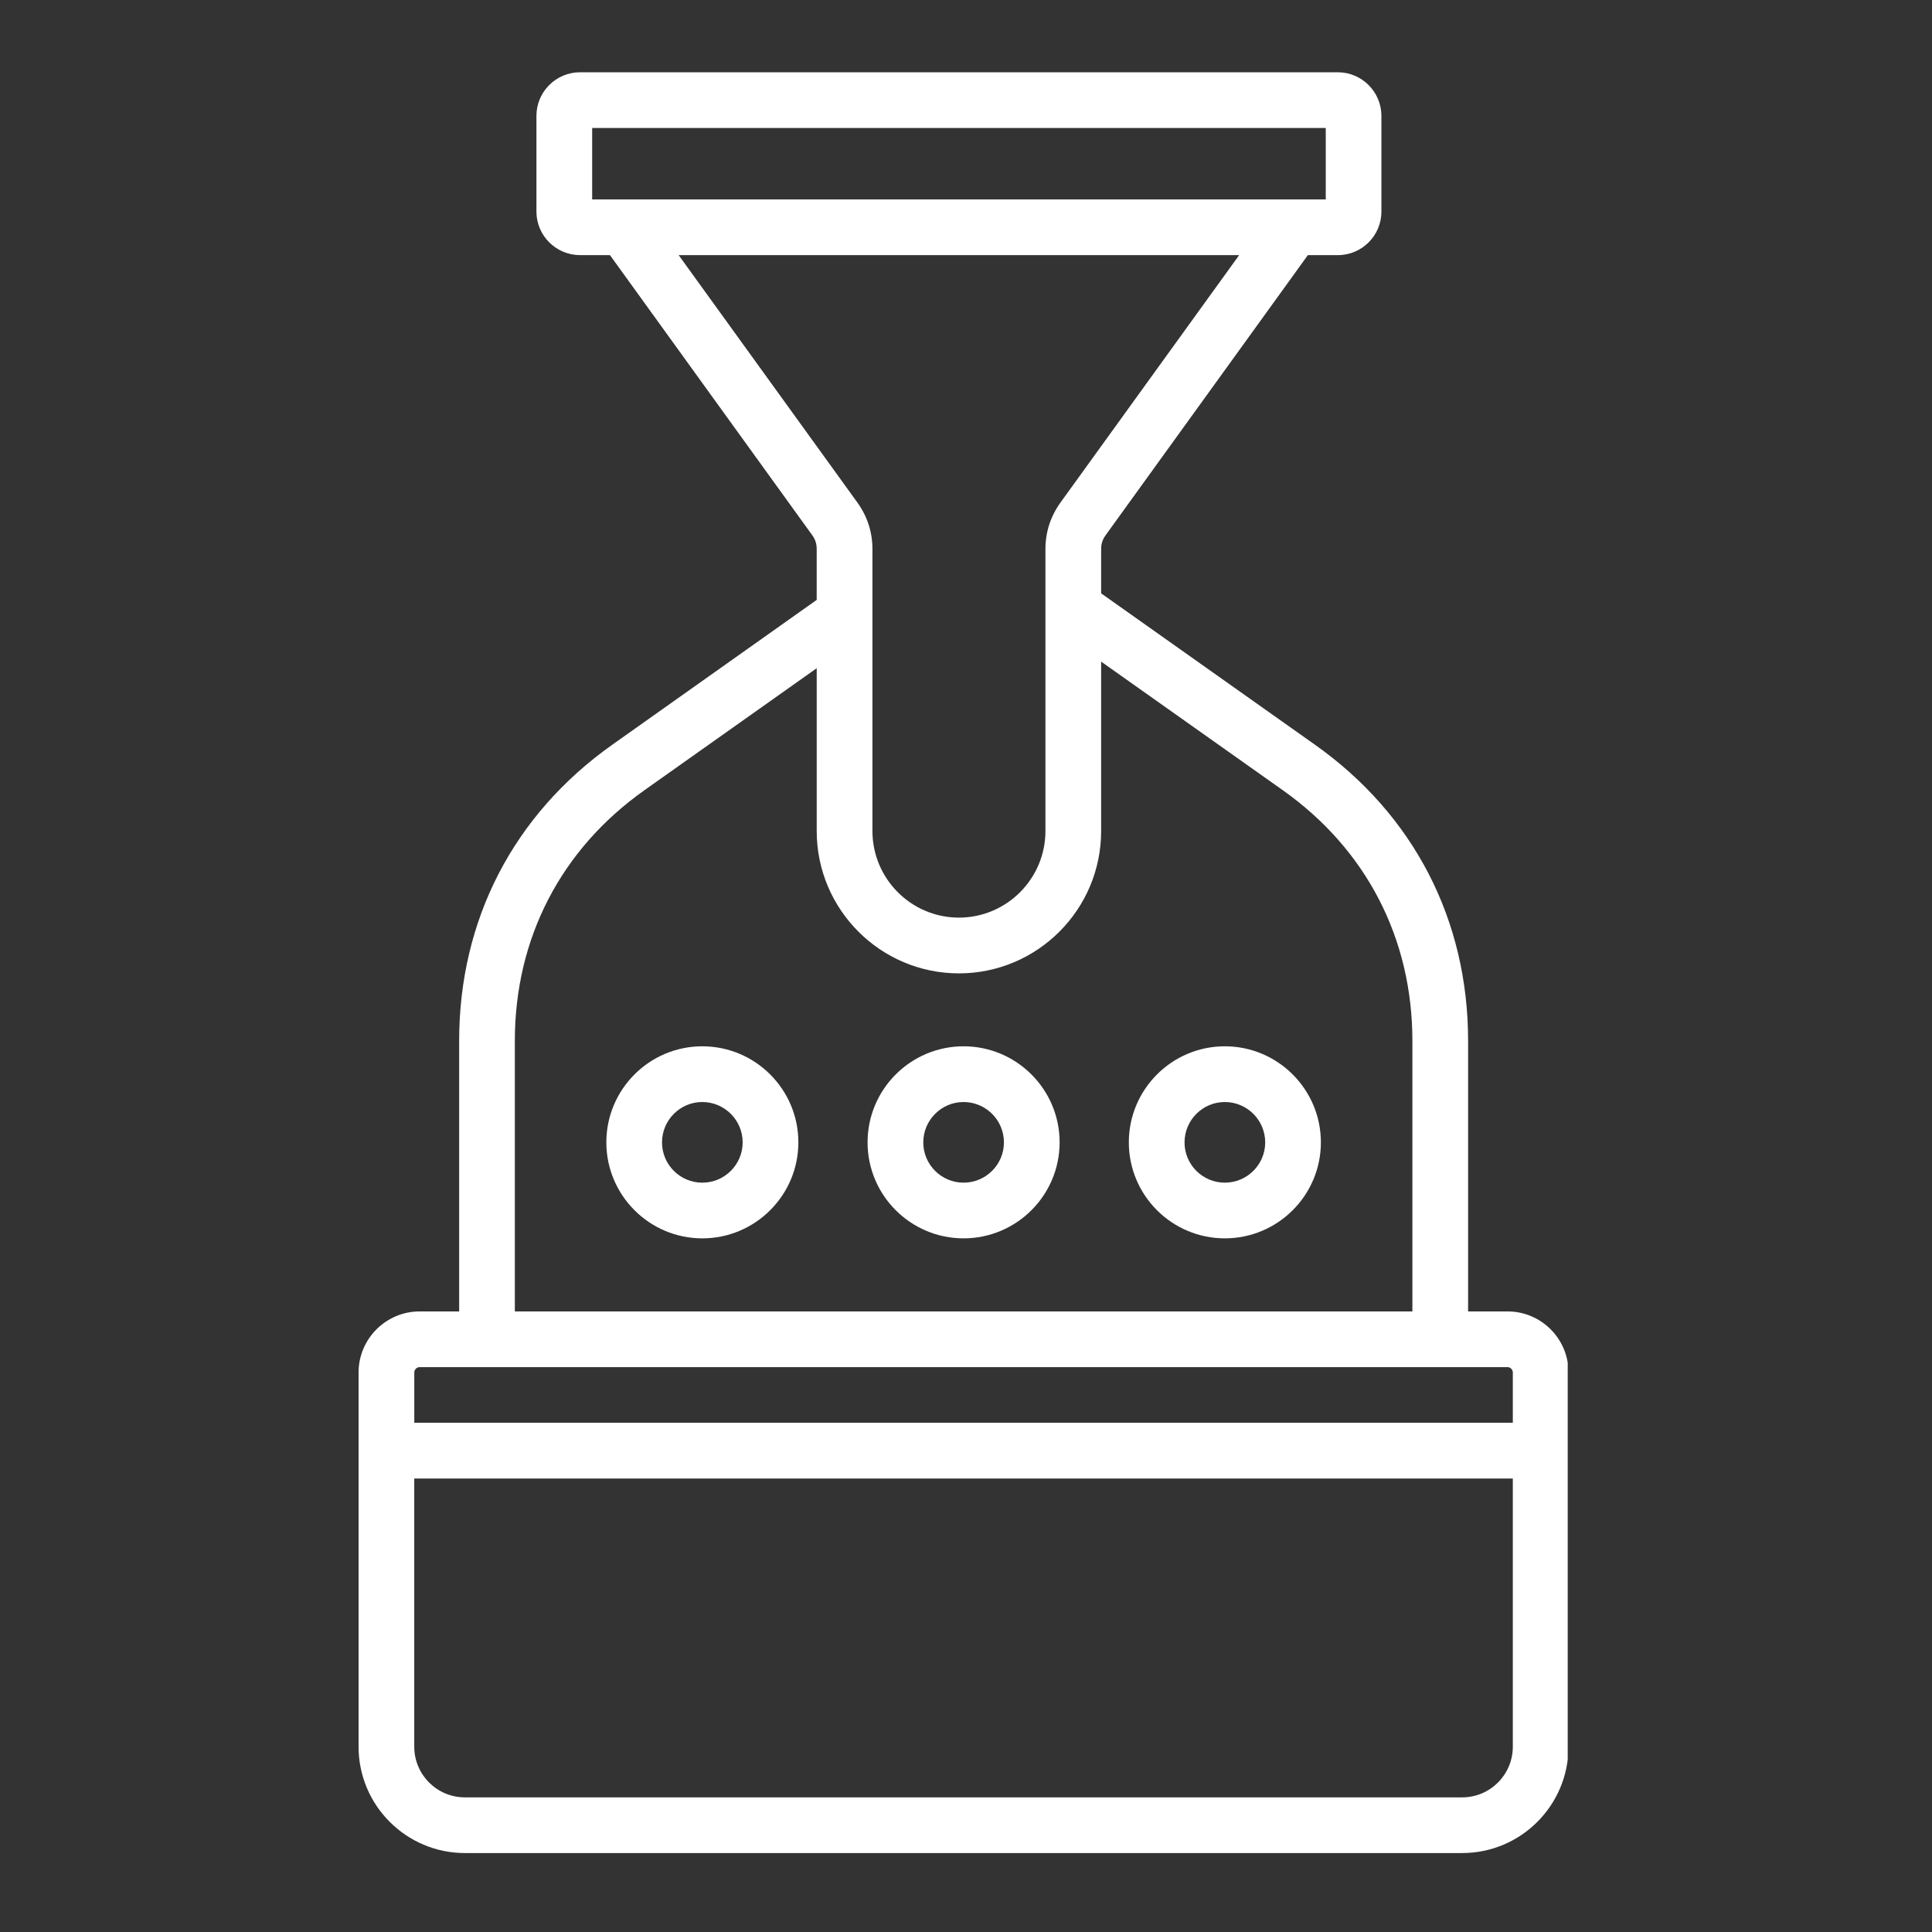 <svg version="1.0" preserveAspectRatio="xMidYMid meet" height="500" viewBox="0 0 375 375" zoomAndPan="magnify" width="500" xmlns:xlink="http://www.w3.org/1999/xlink" xmlns="http://www.w3.org/2000/svg"><rect x="0" y="0" width="375" height="375" fill="#333333" stroke="none"/><defs><clipPath id="723850ea82"><path clip-rule="nonzero" d="M 69.543 14.035 L 304.293 14.035 L 304.293 359.785 L 69.543 359.785 Z M 69.543 14.035"></path></clipPath></defs><g clip-path="url(#723850ea82)"><path fill-rule="nonzero" fill-opacity="1" d="M 292.621 254.547 L 284.957 254.547 L 284.957 202.027 C 284.957 178.535 274.398 158.121 255.234 144.551 L 213.73 115.168 L 213.73 106.594 C 213.73 105.52 213.996 104.715 214.645 103.824 L 253.855 49.523 L 259.664 49.523 C 264.336 49.523 268.129 45.734 268.129 41.078 L 268.129 22.492 C 268.129 17.824 264.328 14.027 259.664 14.027 L 112.586 14.027 C 107.914 14.027 104.121 17.828 104.121 22.492 L 104.121 41.07 C 104.121 45.73 107.922 49.516 112.586 49.516 L 118.391 49.516 L 157.613 103.824 C 158.254 104.715 158.52 105.512 158.52 106.586 L 158.52 116.441 L 118.844 144.551 C 99.68 158.121 89.121 178.535 89.121 202.027 L 89.121 254.547 L 81.453 254.547 C 74.918 254.547 69.598 259.867 69.598 266.402 L 69.598 339.039 C 69.598 350.418 78.855 359.676 90.234 359.676 L 283.809 359.676 C 295.191 359.676 304.445 350.418 304.445 339.039 L 304.445 266.402 C 304.453 259.859 299.141 254.547 292.621 254.547 Z M 114.938 24.836 L 257.328 24.836 L 257.328 38.707 L 114.938 38.707 Z M 131.73 49.523 L 240.52 49.523 L 205.875 97.492 C 203.91 100.207 202.918 103.273 202.918 106.594 L 202.918 161.301 C 202.918 170.57 195.383 178.109 186.129 178.109 C 176.871 178.109 169.34 170.57 169.34 161.301 L 169.34 106.594 C 169.34 103.266 168.348 100.207 166.383 97.492 Z M 99.93 202.027 C 99.93 182.141 108.867 164.863 125.09 153.375 L 158.523 129.699 L 158.523 161.309 C 158.523 176.535 170.906 188.93 186.129 188.93 C 201.352 188.93 213.73 176.535 213.73 161.309 L 213.73 128.418 L 248.984 153.375 C 265.203 164.859 274.145 182.141 274.145 202.027 L 274.145 254.547 L 99.93 254.547 Z M 81.453 265.355 L 292.613 265.355 C 293.16 265.355 293.637 265.84 293.637 266.395 L 293.637 276.164 L 80.414 276.164 L 80.414 266.395 C 80.414 265.836 80.887 265.355 81.453 265.355 Z M 283.816 348.867 L 90.234 348.867 C 84.812 348.867 80.406 344.457 80.406 339.039 L 80.406 286.977 L 293.637 286.977 L 293.637 339.039 C 293.637 344.457 289.23 348.867 283.816 348.867 Z M 187.027 203.086 C 176.75 203.086 168.395 211.449 168.395 221.73 C 168.395 232.008 176.75 240.363 187.027 240.363 C 197.309 240.363 205.672 232.008 205.672 221.73 C 205.672 211.449 197.309 203.086 187.027 203.086 Z M 187.027 229.555 C 182.719 229.555 179.207 226.051 179.207 221.738 C 179.207 217.418 182.719 213.902 187.027 213.902 C 191.348 213.902 194.863 217.418 194.863 221.738 C 194.863 226.047 191.348 229.555 187.027 229.555 Z M 237.738 203.086 C 227.461 203.086 219.105 211.449 219.105 221.73 C 219.105 232.008 227.461 240.363 237.738 240.363 C 248.02 240.363 256.383 232.008 256.383 221.73 C 256.383 211.449 248.02 203.086 237.738 203.086 Z M 237.738 229.555 C 233.43 229.555 229.918 226.051 229.918 221.738 C 229.918 217.418 233.43 213.902 237.738 213.902 C 242.059 213.902 245.574 217.418 245.574 221.738 C 245.574 226.047 242.059 229.555 237.738 229.555 Z M 136.316 203.086 C 126.039 203.086 117.691 211.449 117.691 221.73 C 117.691 232.008 126.047 240.363 136.316 240.363 C 146.598 240.363 154.961 232.008 154.961 221.73 C 154.969 211.449 146.598 203.086 136.316 203.086 Z M 136.316 229.555 C 132.008 229.555 128.496 226.051 128.496 221.738 C 128.496 217.418 132 213.902 136.316 213.902 C 140.637 213.902 144.152 217.418 144.152 221.738 C 144.152 226.047 140.637 229.555 136.316 229.555 Z M 136.316 229.555" fill="#ffffff"></path></g></svg>